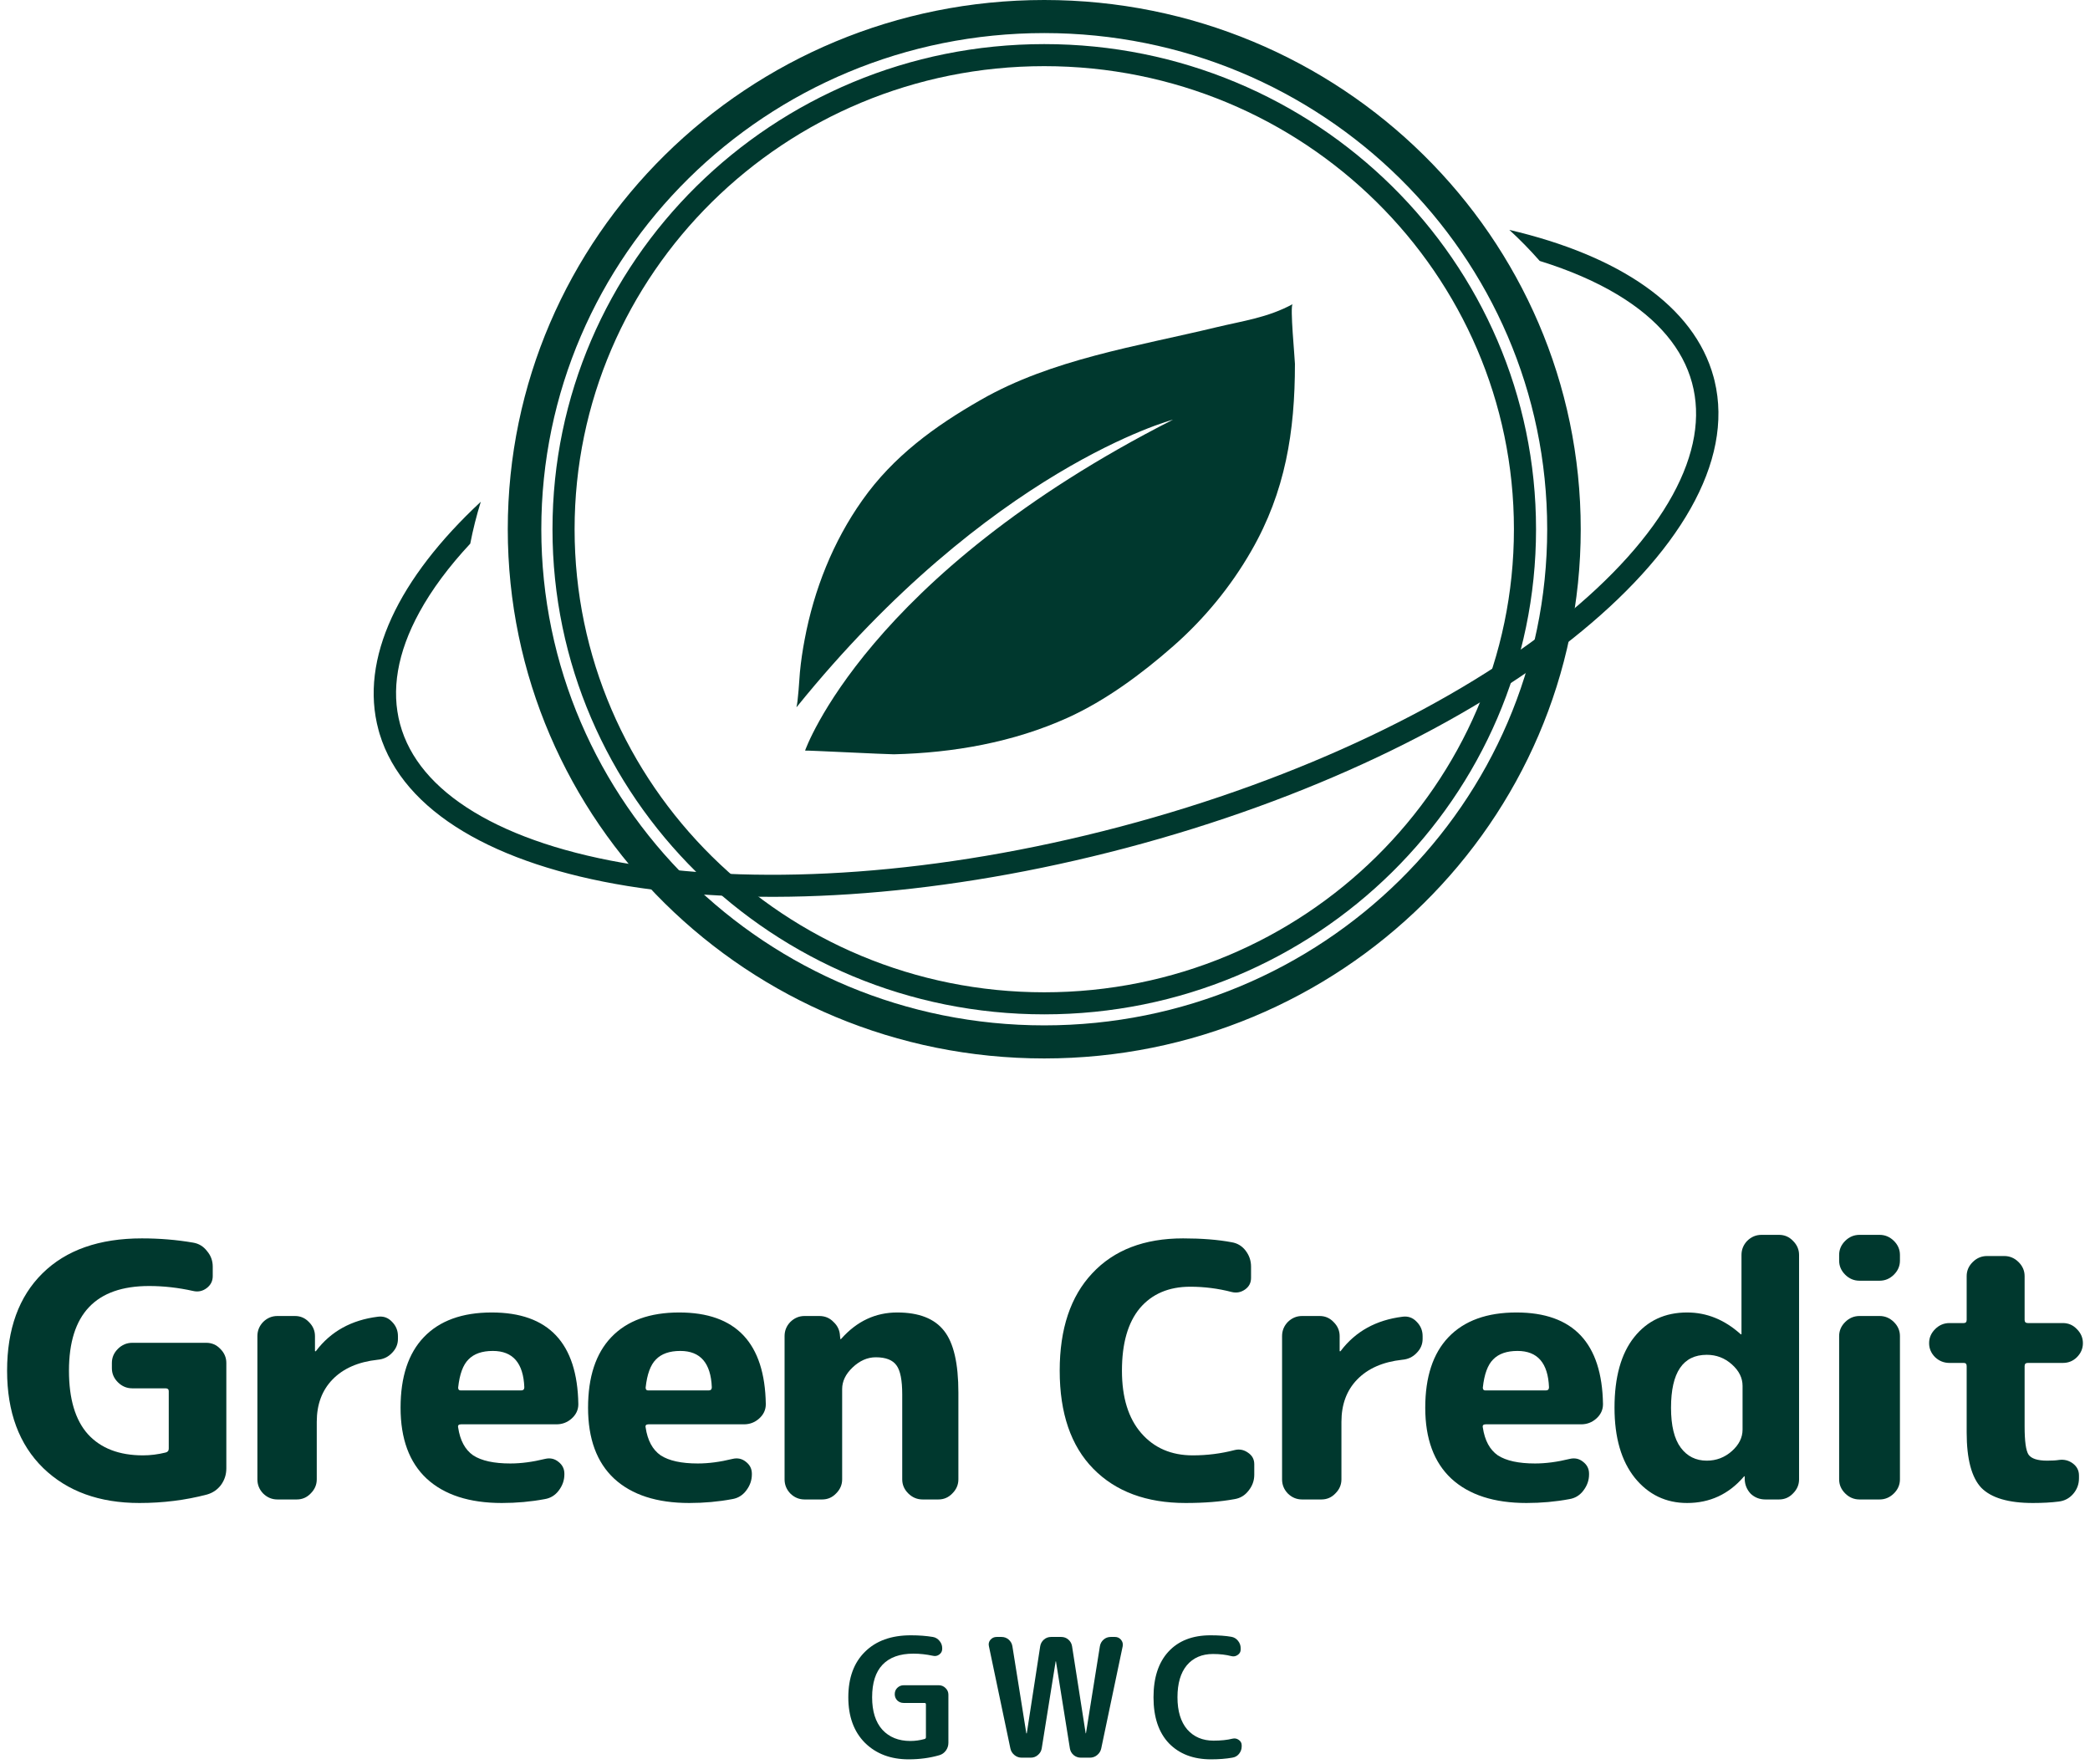 <svg width="109" height="92" viewBox="0 0 109 92" fill="none" xmlns="http://www.w3.org/2000/svg">
<g clip-path="url(#clip0_5200_2165)">
<path d="M80.691 27.6C80.691 13.31 68.948 1.725 54.461 1.725C39.974 1.725 28.231 13.31 28.231 27.6C28.231 41.89 39.974 53.475 54.461 53.475V55.2C39.009 55.2 26.482 42.843 26.482 27.6C26.482 12.357 39.009 0 54.461 0C69.913 0 82.44 12.357 82.44 27.6C82.44 42.843 69.913 55.2 54.461 55.2V53.475C68.948 53.475 80.691 41.89 80.691 27.6Z" fill="#00382E"/>
<path d="M78.956 27.6C78.956 14.275 68.001 3.45 54.461 3.45C40.921 3.45 29.967 14.275 29.967 27.6C29.967 40.925 40.921 51.75 54.461 51.75V52.9C40.297 52.9 28.814 41.573 28.814 27.6C28.814 13.627 40.297 2.3 54.461 2.3C68.626 2.3 80.109 13.627 80.109 27.6C80.109 41.573 68.626 52.9 54.461 52.9V51.75C68.001 51.75 78.956 40.925 78.956 27.6Z" fill="#00382E"/>
<path d="M41.534 36.855C41.609 36.781 41.707 35.176 41.717 35.069C41.771 34.491 41.858 33.913 41.966 33.346C42.452 30.756 43.445 28.242 44.978 26.081C46.587 23.802 48.747 22.229 51.144 20.859C54.848 18.73 59.297 18.066 63.421 17.071C64.847 16.729 66.11 16.568 67.416 15.862C67.265 15.948 67.535 18.73 67.535 18.976C67.535 22.507 67.038 25.642 65.257 28.734C64.188 30.596 62.806 32.276 61.186 33.699C59.555 35.133 57.666 36.535 55.679 37.433C52.839 38.717 49.719 39.263 46.62 39.338C46.199 39.338 41.998 39.124 41.987 39.145C41.987 39.145 45.173 30.018 61.175 21.886C61.175 21.886 51.63 24.411 41.556 36.866L41.534 36.855Z" fill="#00382E"/>
<path d="M25.075 26.167C24.851 26.89 24.667 27.619 24.525 28.352C23.408 29.551 22.52 30.747 21.879 31.918C20.715 34.039 20.389 36.012 20.867 37.773C21.345 39.534 22.628 41.081 24.711 42.344C26.801 43.612 29.641 44.555 33.071 45.097C39.93 46.179 48.931 45.621 58.425 43.112C67.918 40.603 75.996 36.646 81.387 32.326C84.084 30.165 86.064 27.948 87.232 25.819C88.395 23.697 88.722 21.724 88.244 19.963C87.766 18.203 86.483 16.655 84.4 15.392C83.251 14.695 81.875 14.096 80.3 13.608C79.805 13.044 79.277 12.504 78.717 11.989C84.431 13.327 88.359 15.945 89.37 19.666L89.421 19.865C91.458 28.318 77.803 39.181 58.727 44.223L57.826 44.455C39.107 49.18 22.277 46.462 19.797 38.268L19.741 38.07C18.73 34.349 20.804 30.144 25.075 26.167Z" fill="#00382E"/>
<path d="M101.673 71.079C101.386 71.079 101.137 70.981 100.926 70.785C100.715 70.576 100.609 70.331 100.609 70.049C100.609 69.766 100.715 69.522 100.926 69.313C101.137 69.104 101.386 69 101.673 69H102.419C102.518 69 102.568 68.945 102.568 68.834V66.553C102.568 66.27 102.673 66.025 102.885 65.817C103.096 65.608 103.345 65.504 103.631 65.504H104.526C104.812 65.504 105.061 65.608 105.272 65.817C105.483 66.025 105.59 66.27 105.59 66.553V68.834C105.59 68.945 105.645 69 105.757 69H107.585C107.871 69 108.113 69.104 108.313 69.313C108.524 69.522 108.63 69.766 108.63 70.049C108.63 70.331 108.524 70.576 108.313 70.785C108.113 70.981 107.871 71.079 107.585 71.079H105.757C105.645 71.079 105.59 71.134 105.59 71.245V74.391C105.59 75.164 105.658 75.654 105.795 75.863C105.944 76.072 106.267 76.176 106.765 76.176C107.026 76.176 107.231 76.164 107.38 76.139C107.654 76.102 107.896 76.164 108.108 76.323C108.319 76.483 108.425 76.691 108.425 76.949V77.096C108.425 77.403 108.325 77.673 108.126 77.906C107.927 78.138 107.672 78.274 107.361 78.31C106.976 78.359 106.528 78.384 106.019 78.384C104.75 78.384 103.855 78.12 103.333 77.593C102.823 77.053 102.568 76.09 102.568 74.704V71.245C102.568 71.134 102.518 71.079 102.419 71.079H101.673Z" fill="#00382E"/>
<path d="M96.98 78.2C96.694 78.2 96.445 78.096 96.234 77.887C96.023 77.678 95.917 77.433 95.917 77.151V69.681C95.917 69.398 96.023 69.153 96.234 68.945C96.445 68.736 96.694 68.632 96.98 68.632H98.025C98.31 68.632 98.559 68.736 98.771 68.945C98.982 69.153 99.088 69.398 99.088 69.681V77.151C99.088 77.433 98.982 77.678 98.771 77.887C98.559 78.096 98.31 78.2 98.025 78.2H96.98ZM96.98 66.792C96.694 66.792 96.445 66.688 96.234 66.479C96.023 66.27 95.917 66.025 95.917 65.743V65.449C95.917 65.166 96.023 64.921 96.234 64.713C96.445 64.504 96.694 64.4 96.98 64.4H98.025C98.31 64.4 98.559 64.504 98.771 64.713C98.982 64.921 99.088 65.166 99.088 65.449V65.743C99.088 66.025 98.982 66.27 98.771 66.479C98.559 66.688 98.31 66.792 98.025 66.792H96.98Z" fill="#00382E"/>
<path d="M89.014 70.656C87.771 70.656 87.149 71.576 87.149 73.416C87.149 74.348 87.317 75.041 87.653 75.495C87.989 75.949 88.443 76.176 89.014 76.176C89.512 76.176 89.947 76.01 90.32 75.679C90.693 75.348 90.88 74.974 90.88 74.557V72.275C90.88 71.858 90.693 71.484 90.32 71.153C89.947 70.822 89.512 70.656 89.014 70.656ZM87.989 78.384C86.882 78.384 85.974 77.949 85.265 77.078C84.557 76.194 84.202 74.974 84.202 73.416C84.202 71.822 84.544 70.594 85.228 69.736C85.912 68.877 86.832 68.448 87.989 68.448C89.008 68.448 89.935 68.822 90.768 69.57C90.78 69.582 90.793 69.589 90.805 69.589C90.817 69.589 90.824 69.582 90.824 69.57V65.449C90.824 65.166 90.924 64.921 91.122 64.713C91.334 64.504 91.582 64.4 91.868 64.4H92.782C93.069 64.4 93.311 64.504 93.51 64.713C93.721 64.921 93.827 65.166 93.827 65.449V77.151C93.827 77.433 93.721 77.678 93.51 77.887C93.311 78.096 93.069 78.2 92.782 78.2H92.073C91.775 78.2 91.52 78.102 91.309 77.906C91.11 77.697 91.004 77.446 90.992 77.151V77.004C90.992 76.992 90.985 76.986 90.973 76.986L90.936 77.022C90.152 77.93 89.17 78.384 87.989 78.384Z" fill="#00382E"/>
<path d="M79.143 70.454C78.584 70.454 78.161 70.601 77.875 70.895C77.589 71.177 77.409 71.668 77.334 72.367C77.334 72.466 77.378 72.514 77.465 72.514H80.617C80.729 72.514 80.785 72.459 80.785 72.349C80.735 71.085 80.188 70.454 79.143 70.454ZM79.61 78.384C77.919 78.384 76.613 77.961 75.693 77.114C74.785 76.268 74.331 75.035 74.331 73.416C74.331 71.809 74.735 70.582 75.543 69.736C76.364 68.877 77.546 68.448 79.087 68.448C82.047 68.448 83.552 70.043 83.601 73.232C83.601 73.526 83.483 73.778 83.247 73.986C83.023 74.183 82.762 74.281 82.463 74.281H77.483C77.359 74.281 77.309 74.336 77.334 74.446C77.434 75.121 77.695 75.606 78.117 75.9C78.553 76.182 79.199 76.323 80.057 76.323C80.617 76.323 81.22 76.243 81.867 76.084C82.128 76.022 82.358 76.072 82.557 76.231C82.768 76.391 82.874 76.599 82.874 76.857V76.894C82.874 77.2 82.774 77.482 82.575 77.74C82.389 77.986 82.146 78.133 81.848 78.182C81.127 78.317 80.381 78.384 79.61 78.384Z" fill="#00382E"/>
<path d="M67.908 78.2C67.622 78.2 67.374 78.096 67.162 77.887C66.963 77.678 66.864 77.433 66.864 77.151V69.681C66.864 69.398 66.963 69.153 67.162 68.945C67.374 68.736 67.622 68.632 67.908 68.632H68.822C69.108 68.632 69.351 68.736 69.55 68.945C69.761 69.153 69.867 69.398 69.867 69.681V70.454C69.867 70.466 69.873 70.472 69.885 70.472C69.91 70.472 69.923 70.466 69.923 70.454C70.694 69.435 71.769 68.841 73.15 68.669C73.436 68.632 73.678 68.718 73.877 68.926C74.088 69.135 74.194 69.386 74.194 69.681V69.828C74.194 70.11 74.088 70.355 73.877 70.564C73.678 70.773 73.429 70.889 73.131 70.914C72.124 71.024 71.34 71.367 70.781 71.944C70.233 72.508 69.96 73.244 69.96 74.152V77.151C69.96 77.433 69.854 77.678 69.643 77.887C69.444 78.096 69.202 78.2 68.915 78.2H67.908Z" fill="#00382E"/>
<path d="M61.833 78.384C59.793 78.384 58.189 77.789 57.02 76.599C55.852 75.409 55.267 73.704 55.267 71.484C55.267 69.301 55.833 67.608 56.964 66.406C58.096 65.191 59.675 64.584 61.702 64.584C62.672 64.584 63.518 64.651 64.239 64.786C64.537 64.835 64.78 64.983 64.966 65.228C65.153 65.474 65.246 65.749 65.246 66.056V66.645C65.246 66.902 65.141 67.105 64.929 67.252C64.717 67.399 64.488 67.442 64.239 67.381C63.53 67.197 62.809 67.105 62.075 67.105C60.956 67.105 60.079 67.479 59.445 68.227C58.823 68.975 58.513 70.061 58.513 71.484C58.513 72.882 58.848 73.968 59.52 74.741C60.191 75.514 61.087 75.9 62.206 75.9C62.952 75.9 63.679 75.808 64.388 75.624C64.637 75.562 64.867 75.606 65.078 75.753C65.302 75.9 65.414 76.102 65.414 76.36V76.912C65.414 77.219 65.314 77.495 65.116 77.74C64.929 77.986 64.686 78.133 64.388 78.182C63.654 78.317 62.803 78.384 61.833 78.384Z" fill="#00382E"/>
<path d="M41.962 78.2C41.676 78.2 41.428 78.096 41.216 77.887C41.017 77.678 40.918 77.433 40.918 77.151V69.681C40.918 69.398 41.017 69.153 41.216 68.945C41.428 68.736 41.676 68.632 41.962 68.632H42.727C43.026 68.632 43.274 68.736 43.473 68.945C43.685 69.141 43.797 69.386 43.809 69.681L43.828 69.828C43.828 69.84 43.834 69.846 43.846 69.846L43.883 69.81C44.692 68.902 45.662 68.448 46.793 68.448C47.925 68.448 48.739 68.767 49.237 69.405C49.734 70.03 49.983 71.104 49.983 72.625V77.151C49.983 77.433 49.877 77.678 49.666 77.887C49.467 78.096 49.224 78.2 48.938 78.2H48.118C47.832 78.2 47.583 78.096 47.371 77.887C47.16 77.678 47.054 77.433 47.054 77.151V72.717C47.054 71.981 46.955 71.478 46.756 71.208C46.557 70.926 46.196 70.785 45.674 70.785C45.239 70.785 44.835 70.963 44.462 71.318C44.101 71.662 43.921 72.036 43.921 72.441V77.151C43.921 77.433 43.815 77.678 43.604 77.887C43.405 78.096 43.162 78.2 42.876 78.2H41.962Z" fill="#00382E"/>
<path d="M35.481 70.454C34.922 70.454 34.499 70.601 34.213 70.895C33.927 71.177 33.747 71.668 33.672 72.367C33.672 72.466 33.716 72.514 33.803 72.514H36.955C37.067 72.514 37.123 72.459 37.123 72.349C37.073 71.085 36.526 70.454 35.481 70.454ZM35.948 78.384C34.257 78.384 32.951 77.961 32.031 77.114C31.123 76.268 30.669 75.035 30.669 73.416C30.669 71.809 31.073 70.582 31.882 69.736C32.702 68.877 33.884 68.448 35.425 68.448C38.385 68.448 39.89 70.043 39.939 73.232C39.939 73.526 39.821 73.778 39.585 73.986C39.361 74.183 39.1 74.281 38.802 74.281H33.821C33.697 74.281 33.647 74.336 33.672 74.446C33.772 75.121 34.033 75.606 34.456 75.9C34.891 76.182 35.537 76.323 36.395 76.323C36.955 76.323 37.558 76.243 38.205 76.084C38.466 76.022 38.696 76.072 38.895 76.231C39.106 76.391 39.212 76.599 39.212 76.857V76.894C39.212 77.2 39.112 77.482 38.913 77.74C38.727 77.986 38.484 78.133 38.186 78.182C37.465 78.317 36.719 78.384 35.948 78.384Z" fill="#00382E"/>
<path d="M25.703 70.454C25.144 70.454 24.721 70.601 24.435 70.895C24.149 71.177 23.969 71.668 23.894 72.367C23.894 72.466 23.938 72.514 24.025 72.514H27.177C27.289 72.514 27.345 72.459 27.345 72.349C27.295 71.085 26.748 70.454 25.703 70.454ZM26.17 78.384C24.479 78.384 23.173 77.961 22.253 77.114C21.345 76.268 20.891 75.035 20.891 73.416C20.891 71.809 21.295 70.582 22.104 69.736C22.924 68.877 24.106 68.448 25.648 68.448C28.607 68.448 30.112 70.043 30.162 73.232C30.162 73.526 30.043 73.778 29.807 73.986C29.583 74.183 29.322 74.281 29.024 74.281H24.044C23.919 74.281 23.869 74.336 23.894 74.446C23.994 75.121 24.255 75.606 24.678 75.9C25.113 76.182 25.759 76.323 26.617 76.323C27.177 76.323 27.78 76.243 28.427 76.084C28.688 76.022 28.918 76.072 29.117 76.231C29.328 76.391 29.434 76.599 29.434 76.857V76.894C29.434 77.2 29.334 77.482 29.136 77.74C28.949 77.986 28.707 78.133 28.408 78.182C27.687 78.317 26.941 78.384 26.17 78.384Z" fill="#00382E"/>
<path d="M14.468 78.2C14.182 78.2 13.934 78.096 13.722 77.887C13.523 77.678 13.424 77.433 13.424 77.151V69.681C13.424 69.398 13.523 69.153 13.722 68.945C13.934 68.736 14.182 68.632 14.468 68.632H15.382C15.668 68.632 15.911 68.736 16.11 68.945C16.321 69.153 16.427 69.398 16.427 69.681V70.454C16.427 70.466 16.433 70.472 16.445 70.472C16.47 70.472 16.483 70.466 16.483 70.454C17.254 69.435 18.329 68.841 19.71 68.669C19.996 68.632 20.238 68.718 20.437 68.926C20.648 69.135 20.754 69.386 20.754 69.681V69.828C20.754 70.11 20.648 70.355 20.437 70.564C20.238 70.773 19.989 70.889 19.691 70.914C18.684 71.024 17.9 71.367 17.341 71.944C16.794 72.508 16.52 73.244 16.52 74.152V77.151C16.52 77.433 16.414 77.678 16.203 77.887C16.004 78.096 15.761 78.2 15.476 78.2H14.468Z" fill="#00382E"/>
<path d="M7.271 78.384C5.182 78.384 3.51 77.777 2.254 76.562C0.998 75.336 0.37 73.643 0.37 71.484C0.37 69.313 0.985 67.62 2.216 66.406C3.448 65.191 5.176 64.584 7.402 64.584C8.322 64.584 9.211 64.658 10.069 64.805C10.368 64.854 10.61 65.001 10.797 65.246C10.996 65.479 11.095 65.749 11.095 66.056V66.553C11.095 66.81 10.989 67.019 10.778 67.178C10.567 67.338 10.33 67.387 10.069 67.326C9.298 67.154 8.533 67.068 7.775 67.068C4.989 67.068 3.597 68.54 3.597 71.484C3.597 72.956 3.926 74.06 4.585 74.796C5.257 75.532 6.214 75.9 7.458 75.9C7.843 75.9 8.235 75.851 8.633 75.753C8.745 75.728 8.801 75.661 8.801 75.55V72.551C8.801 72.453 8.745 72.404 8.633 72.404H6.898C6.612 72.404 6.364 72.3 6.152 72.091C5.941 71.882 5.835 71.638 5.835 71.355V71.079C5.835 70.797 5.941 70.552 6.152 70.343C6.364 70.135 6.612 70.03 6.898 70.03H10.759C11.045 70.03 11.288 70.135 11.487 70.343C11.698 70.552 11.804 70.797 11.804 71.079V76.581C11.804 76.9 11.711 77.188 11.524 77.446C11.338 77.691 11.095 77.857 10.797 77.942C9.677 78.237 8.502 78.384 7.271 78.384Z" fill="#00382E"/>
<path d="M63.158 91.753C62.237 91.753 61.505 91.474 60.963 90.916C60.427 90.353 60.159 89.553 60.159 88.518C60.159 87.495 60.418 86.701 60.937 86.138C61.461 85.569 62.193 85.284 63.131 85.284C63.563 85.284 63.924 85.31 64.216 85.362C64.356 85.385 64.472 85.454 64.565 85.569C64.659 85.684 64.705 85.813 64.705 85.957V86.026C64.705 86.147 64.653 86.241 64.548 86.31C64.449 86.379 64.341 86.4 64.224 86.371C63.939 86.296 63.618 86.259 63.263 86.259C62.685 86.259 62.231 86.454 61.899 86.845C61.572 87.236 61.409 87.794 61.409 88.518C61.409 89.237 61.578 89.795 61.916 90.192C62.26 90.583 62.718 90.778 63.289 90.778C63.673 90.778 64.003 90.744 64.277 90.675C64.393 90.646 64.501 90.666 64.6 90.735C64.705 90.804 64.758 90.899 64.758 91.02V91.08C64.758 91.224 64.711 91.353 64.618 91.468C64.53 91.577 64.414 91.644 64.268 91.666C63.936 91.724 63.566 91.753 63.158 91.753Z" fill="#00382E"/>
<path d="M52.694 91.183L51.575 85.853C51.546 85.727 51.572 85.615 51.654 85.517C51.741 85.419 51.849 85.37 51.977 85.37H52.231C52.376 85.37 52.502 85.416 52.606 85.508C52.712 85.6 52.776 85.715 52.799 85.853L53.525 90.39C53.525 90.396 53.528 90.399 53.533 90.399C53.545 90.399 53.551 90.396 53.551 90.39L54.25 85.853C54.274 85.715 54.338 85.6 54.443 85.508C54.548 85.416 54.673 85.37 54.819 85.37H55.343C55.489 85.37 55.614 85.416 55.719 85.508C55.824 85.6 55.888 85.715 55.911 85.853L56.62 90.39C56.62 90.396 56.623 90.399 56.629 90.399C56.634 90.399 56.637 90.396 56.637 90.39L57.363 85.853C57.386 85.715 57.45 85.6 57.555 85.508C57.66 85.416 57.785 85.37 57.931 85.37H58.15C58.278 85.37 58.383 85.419 58.465 85.517C58.546 85.615 58.575 85.727 58.552 85.853L57.433 91.183C57.404 91.322 57.334 91.436 57.223 91.528C57.112 91.621 56.984 91.666 56.838 91.666H56.375C56.229 91.666 56.101 91.621 55.99 91.528C55.885 91.436 55.821 91.322 55.798 91.183L55.072 86.647C55.072 86.641 55.069 86.638 55.063 86.638C55.058 86.638 55.055 86.641 55.055 86.647L54.329 91.183C54.306 91.322 54.239 91.436 54.128 91.528C54.023 91.621 53.898 91.666 53.752 91.666H53.288C53.143 91.666 53.015 91.621 52.904 91.528C52.793 91.436 52.723 91.322 52.694 91.183Z" fill="#00382E"/>
<path d="M47.39 91.753C46.451 91.753 45.691 91.465 45.108 90.89C44.531 90.309 44.242 89.519 44.242 88.518C44.242 87.506 44.531 86.716 45.108 86.147C45.685 85.572 46.483 85.284 47.504 85.284C47.923 85.284 48.305 85.313 48.649 85.37C48.789 85.393 48.905 85.462 48.999 85.577C49.092 85.686 49.139 85.813 49.139 85.957V85.991C49.139 86.112 49.089 86.21 48.99 86.284C48.891 86.359 48.78 86.382 48.658 86.353C48.314 86.279 47.973 86.241 47.635 86.241C46.929 86.241 46.393 86.434 46.026 86.819C45.664 87.199 45.484 87.765 45.484 88.518C45.484 89.249 45.662 89.812 46.017 90.209C46.379 90.6 46.865 90.795 47.477 90.795C47.728 90.795 47.976 90.761 48.221 90.692C48.267 90.68 48.29 90.649 48.29 90.597V88.889C48.29 88.838 48.267 88.812 48.221 88.812H47.128C46.999 88.812 46.889 88.769 46.795 88.682C46.708 88.59 46.664 88.481 46.664 88.355C46.664 88.222 46.708 88.113 46.795 88.027C46.889 87.935 46.999 87.889 47.128 87.889H48.964C49.098 87.889 49.214 87.938 49.313 88.035C49.413 88.133 49.462 88.248 49.462 88.38V90.89C49.462 91.04 49.418 91.175 49.331 91.296C49.243 91.416 49.13 91.497 48.99 91.537C48.494 91.681 47.961 91.753 47.39 91.753Z" fill="#00382E"/>
</g>
<defs>
<clipPath id="clip0_5200_2165">
<rect width="109" height="92" fill="white"/>
</clipPath>
</defs>
</svg>
